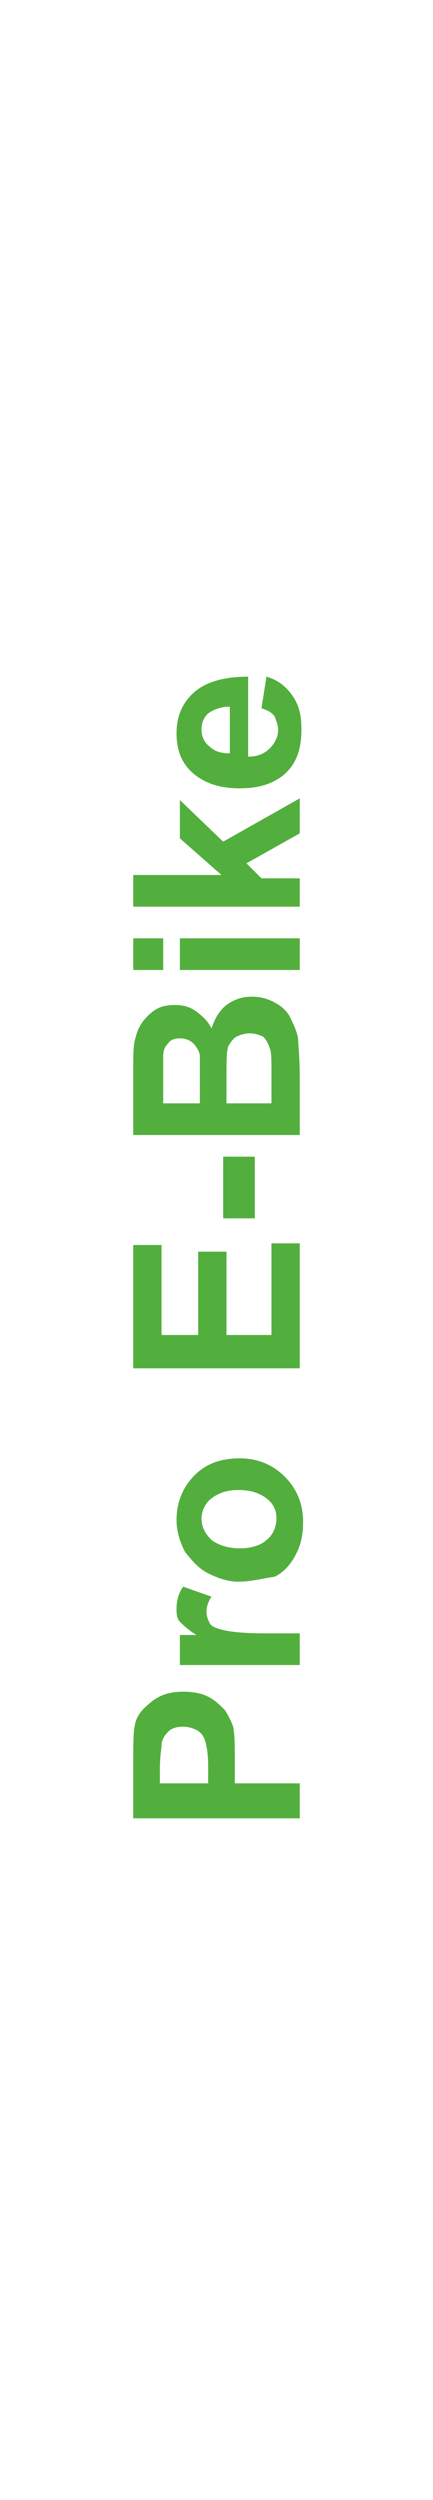 <?xml version="1.0" encoding="utf-8"?>
<!-- Generator: Adobe Illustrator 27.0.0, SVG Export Plug-In . SVG Version: 6.00 Build 0)  -->
<svg version="1.1" id="Ebene_5" xmlns="http://www.w3.org/2000/svg" xmlns:xlink="http://www.w3.org/1999/xlink" x="0px" y="0px"
	 viewBox="0 0 26 150" style="enable-background:new 0 0 26 150;" xml:space="preserve">
<style type="text/css">
	.st0{fill:none;}
	.st1{fill:#52AF3D;}
</style>
<g>
	<rect x="0" y="0" class="st0" width="26" height="150"/>
	<path class="st1" d="M18,109.1H8v-3.2c0-1.2,0-2,0.1-2.4c0.1-0.6,0.5-1,1-1.4c0.5-0.4,1.1-0.6,1.9-0.6c0.6,0,1.1,0.1,1.5,0.3
		c0.4,0.2,0.7,0.5,1,0.8c0.2,0.3,0.4,0.7,0.5,1c0.1,0.5,0.1,1.2,0.1,2.1v1.3H18V109.1z M9.7,107h2.8V106c0-0.8-0.1-1.3-0.2-1.6
		s-0.3-0.5-0.5-0.6s-0.5-0.2-0.8-0.2c-0.4,0-0.7,0.1-0.9,0.3c-0.2,0.2-0.4,0.5-0.4,0.8c0,0.2-0.1,0.7-0.1,1.4V107z"/>
	<path class="st1" d="M18,98v1.9h-7.2v-1.8h1c-0.5-0.3-0.8-0.6-1-0.8c-0.2-0.2-0.2-0.5-0.2-0.8c0-0.4,0.1-0.9,0.4-1.3l1.7,0.6
		c-0.2,0.3-0.3,0.6-0.3,0.9c0,0.3,0.1,0.5,0.2,0.7c0.1,0.2,0.4,0.3,0.8,0.4c0.4,0.1,1.2,0.2,2.4,0.2H18z"/>
	<path class="st1" d="M14.3,94.9c-0.6,0-1.2-0.2-1.8-0.5s-1-0.8-1.4-1.3c-0.3-0.6-0.5-1.2-0.5-1.9c0-1.1,0.4-2,1.1-2.7s1.6-1,2.7-1
		c1.1,0,2,0.4,2.7,1.1c0.7,0.7,1.1,1.6,1.1,2.7c0,0.7-0.1,1.3-0.4,1.9c-0.3,0.6-0.7,1.1-1.3,1.4C15.8,94.7,15.1,94.9,14.3,94.9z
		 M14.4,92.9c0.7,0,1.3-0.2,1.6-0.5c0.4-0.3,0.6-0.8,0.6-1.3c0-0.5-0.2-0.9-0.6-1.2c-0.4-0.3-0.9-0.5-1.7-0.5
		c-0.7,0-1.2,0.2-1.6,0.5c-0.4,0.3-0.6,0.8-0.6,1.2c0,0.5,0.2,0.9,0.6,1.3C13.1,92.7,13.7,92.9,14.4,92.9z"/>
	<path class="st1" d="M18,82.1H8v-7.4h1.7v5.4h2.2v-5h1.7v5h2.7v-5.5H18V82.1z"/>
	<path class="st1" d="M15.3,73.1h-1.9v-3.7h1.9V73.1z"/>
	<path class="st1" d="M8,68.2v-4c0-0.8,0-1.4,0.1-1.8c0.1-0.4,0.2-0.7,0.4-1c0.2-0.3,0.5-0.6,0.8-0.8s0.7-0.3,1.2-0.3
		c0.5,0,0.9,0.1,1.3,0.4s0.7,0.6,0.9,1c0.2-0.6,0.5-1.1,0.9-1.4c0.4-0.3,0.9-0.5,1.5-0.5c0.5,0,0.9,0.1,1.3,0.3
		c0.4,0.2,0.8,0.5,1,0.9s0.4,0.8,0.5,1.3c0,0.3,0.1,1.1,0.1,2.4v3.4H8z M9.7,66.2H12v-1.3c0-0.8,0-1.3,0-1.5c0-0.3-0.2-0.6-0.4-0.8
		s-0.5-0.3-0.8-0.3c-0.3,0-0.6,0.1-0.7,0.3c-0.2,0.2-0.3,0.4-0.3,0.8c0,0.2,0,0.8,0,1.7V66.2z M13.6,66.2h2.7v-1.9
		c0-0.7,0-1.2-0.1-1.4c-0.1-0.3-0.2-0.5-0.4-0.7C15.6,62.1,15.3,62,15,62c-0.3,0-0.6,0.1-0.8,0.2c-0.2,0.1-0.4,0.4-0.5,0.6
		c-0.1,0.3-0.1,0.9-0.1,1.8V66.2z"/>
	<path class="st1" d="M9.8,58.2H8v-1.9h1.8V58.2z M18,58.2h-7.2v-1.9H18V58.2z"/>
	<path class="st1" d="M18,54.4H8v-1.9h5.3l-2.5-2.2V48l2.6,2.5l4.6-2.6v2.1l-3.2,1.8l0.9,0.9H18V54.4z"/>
	<path class="st1" d="M15.7,42.5l0.3-1.9c0.7,0.2,1.2,0.6,1.6,1.2s0.5,1.2,0.5,2c0,1.3-0.4,2.2-1.2,2.8c-0.7,0.5-1.5,0.7-2.5,0.7
		c-1.2,0-2.1-0.3-2.8-0.9s-1-1.4-1-2.4c0-1.1,0.4-1.9,1.1-2.5c0.7-0.6,1.8-0.9,3.2-0.9v4.8c0.6,0,1-0.2,1.3-0.5
		c0.3-0.3,0.5-0.7,0.5-1.1c0-0.3-0.1-0.5-0.2-0.8C16.3,42.7,16,42.6,15.7,42.5z M13.8,42.4c-0.6,0-1,0.2-1.3,0.4
		c-0.3,0.3-0.4,0.6-0.4,1c0,0.4,0.2,0.8,0.5,1c0.3,0.3,0.7,0.4,1.2,0.4V42.4z"/>
</g>
<g>
</g>
<g>
</g>
<g>
</g>
<g>
</g>
<g>
</g>
<g>
</g>
</svg>
